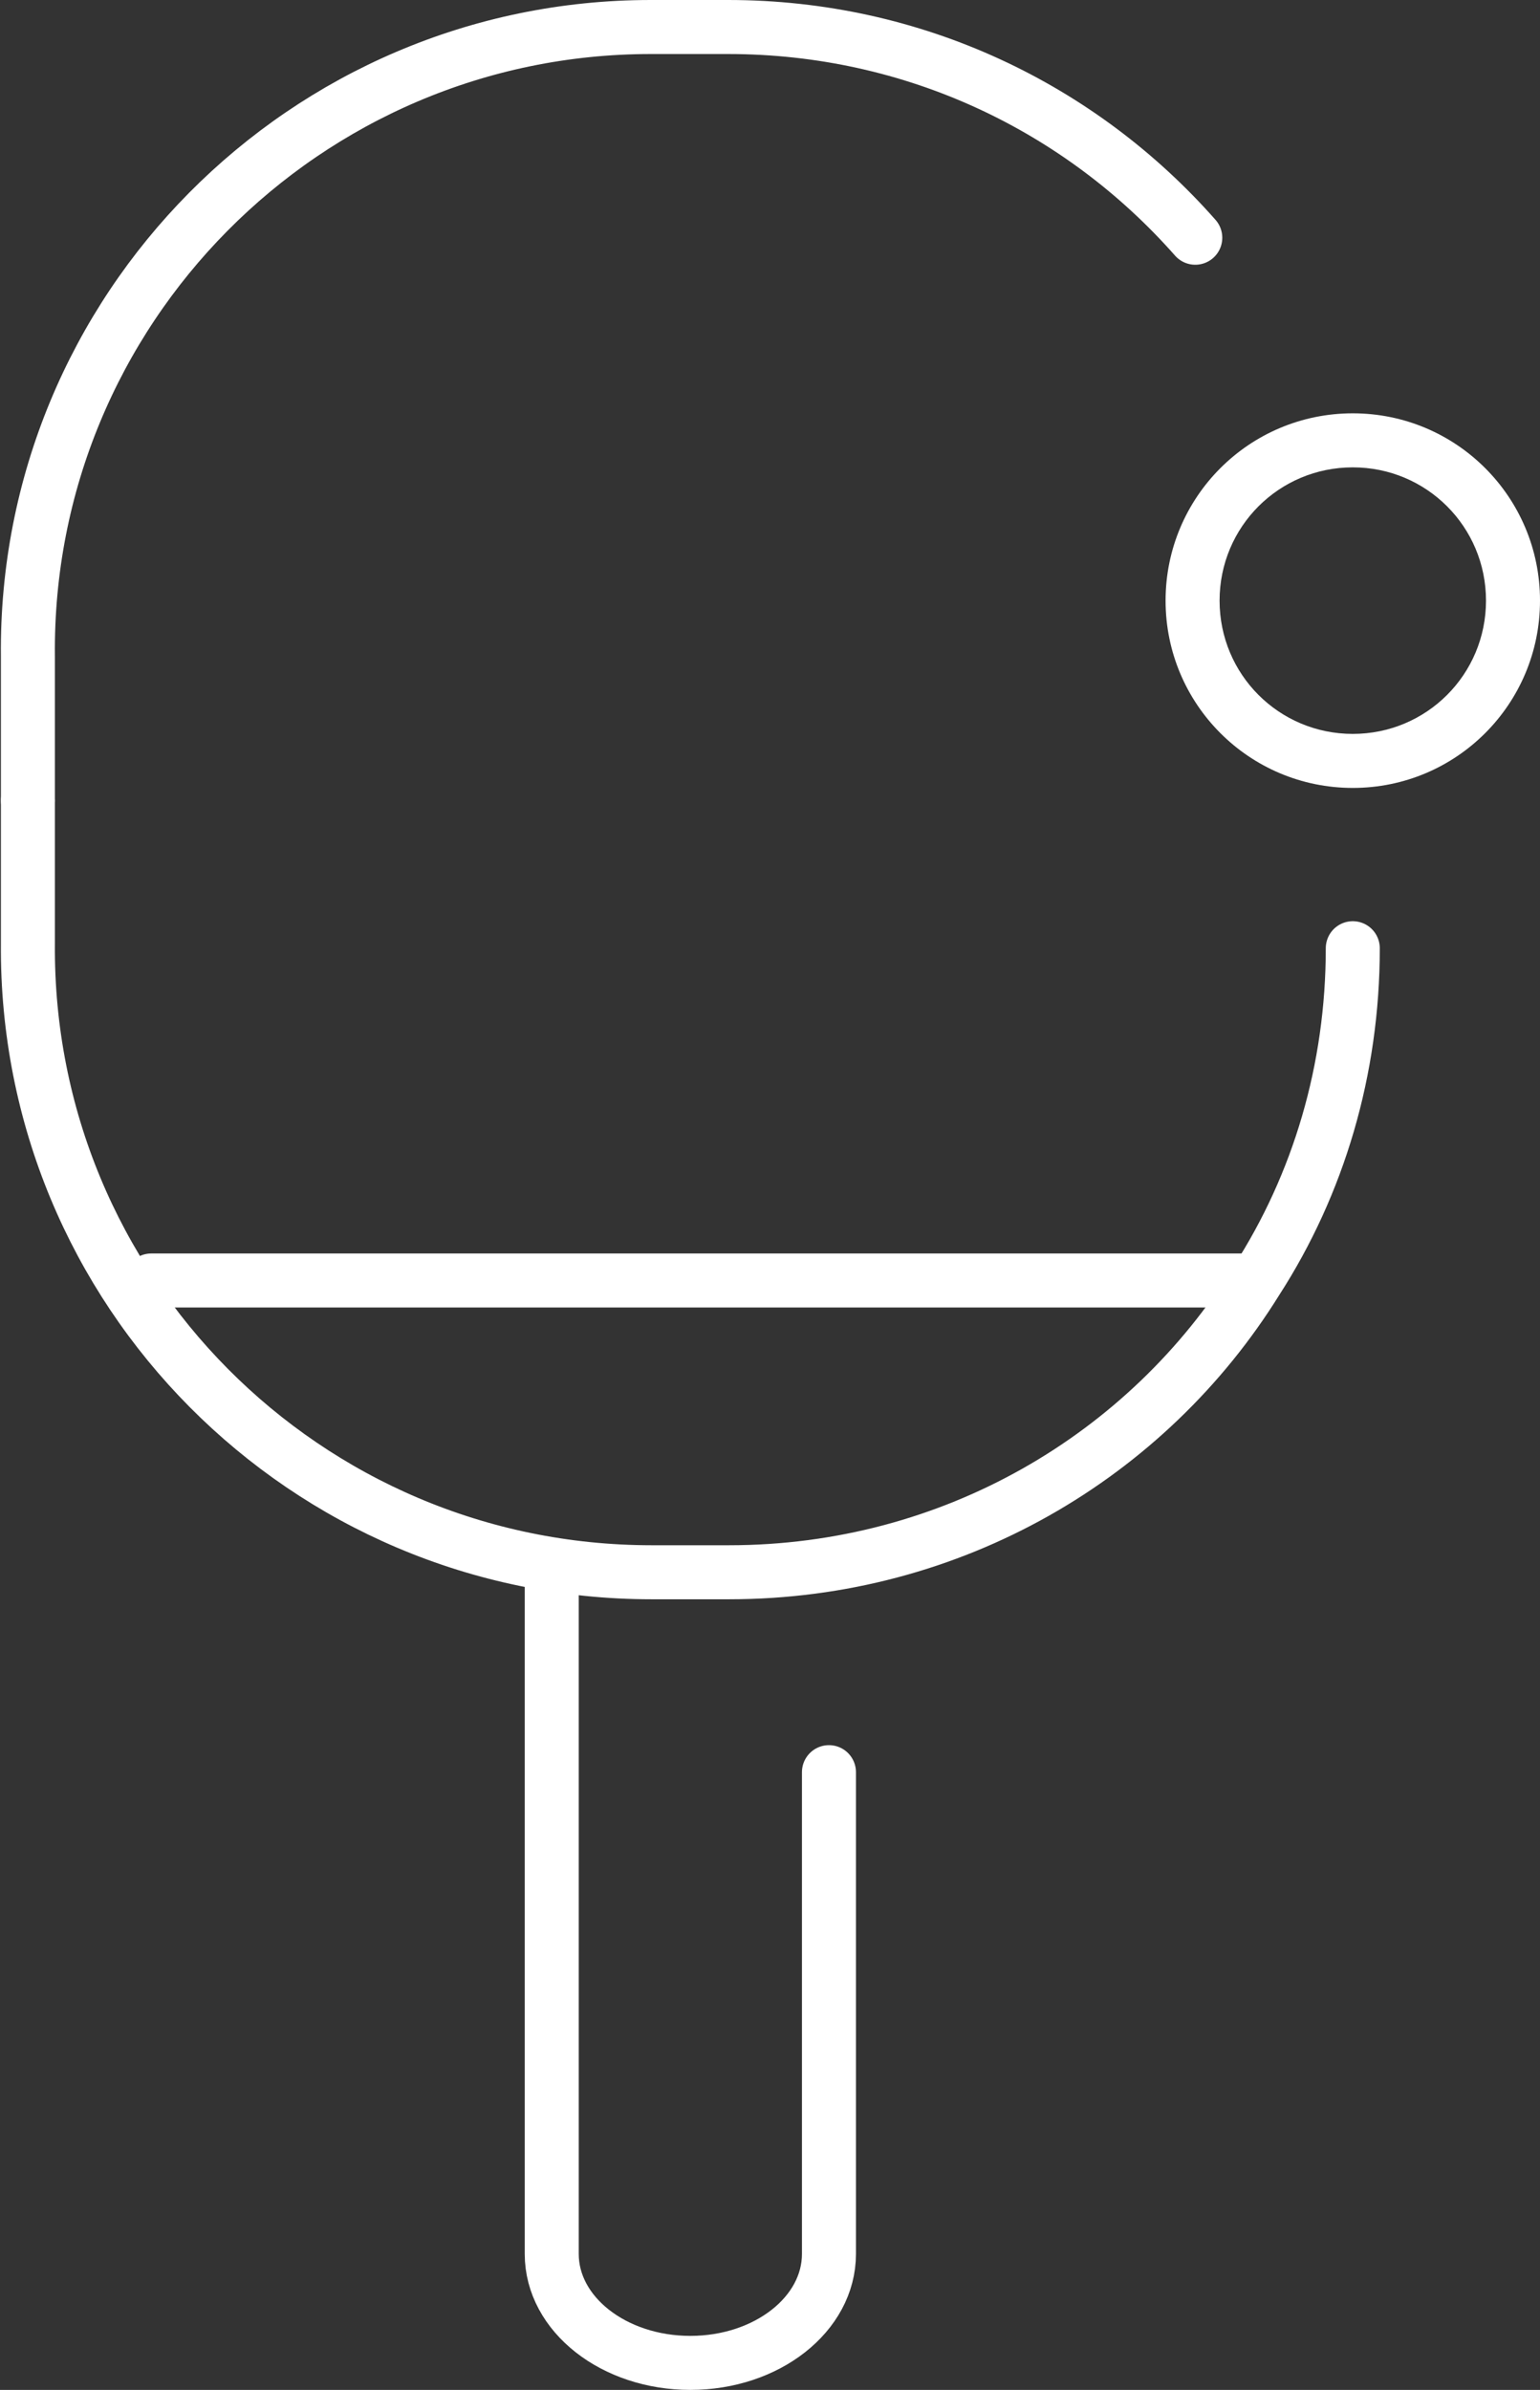 <?xml version="1.0" encoding="UTF-8"?>
<svg xmlns="http://www.w3.org/2000/svg" id="Layer_2" data-name="Layer 2" viewBox="0 0 17.11 26.54">
  <rect x="0" y="0" width="17.11" height="26.54" fill="#333333" stroke="none"/>
  <defs>
    <style>
      .cls-1 {
        fill: none;
        stroke: #fff;
        stroke-linecap: round;
        stroke-linejoin: round;
        stroke-width: .6px;
      }

      .cls-2 {
        fill: #fff;
      }
    </style>
  </defs>
  <g id="Layer_1-2" data-name="Layer 1">
    <g>
      <path class="cls-1" d="M6.13,17.46v7.57c0,.67.69,1.21,1.54,1.21h0c.85,0,1.54-.54,1.54-1.21v-5.35"></path>
      <path class="cls-1" d="M.31,8.89v-1.6C.27,3.44,3.39.3,7.23.3h.86c2.07,0,3.92.9,5.19,2.34"></path>
      <path class="cls-1" d="M.31,8.89v1.59c-.03,3.85,3.08,6.98,6.93,6.98h.86c2.48,0,4.65-1.29,5.86-3.24.69-1.07,1.07-2.34,1.07-3.69"></path>
      <path class="cls-2" d="M15.03,5.19c.82,0,1.48.66,1.48,1.48s-.66,1.48-1.48,1.48-1.48-.66-1.48-1.48.66-1.48,1.48-1.48M15.03,4.59c-1.15,0-2.08.93-2.08,2.08s.93,2.08,2.08,2.08,2.08-.93,2.08-2.08-.93-2.08-2.08-2.08h0Z"></path>
      <polyline class="cls-1" points="13.95 14.22 3.37 14.22 1.68 14.22"></polyline>
    </g>
  </g>
</svg>
